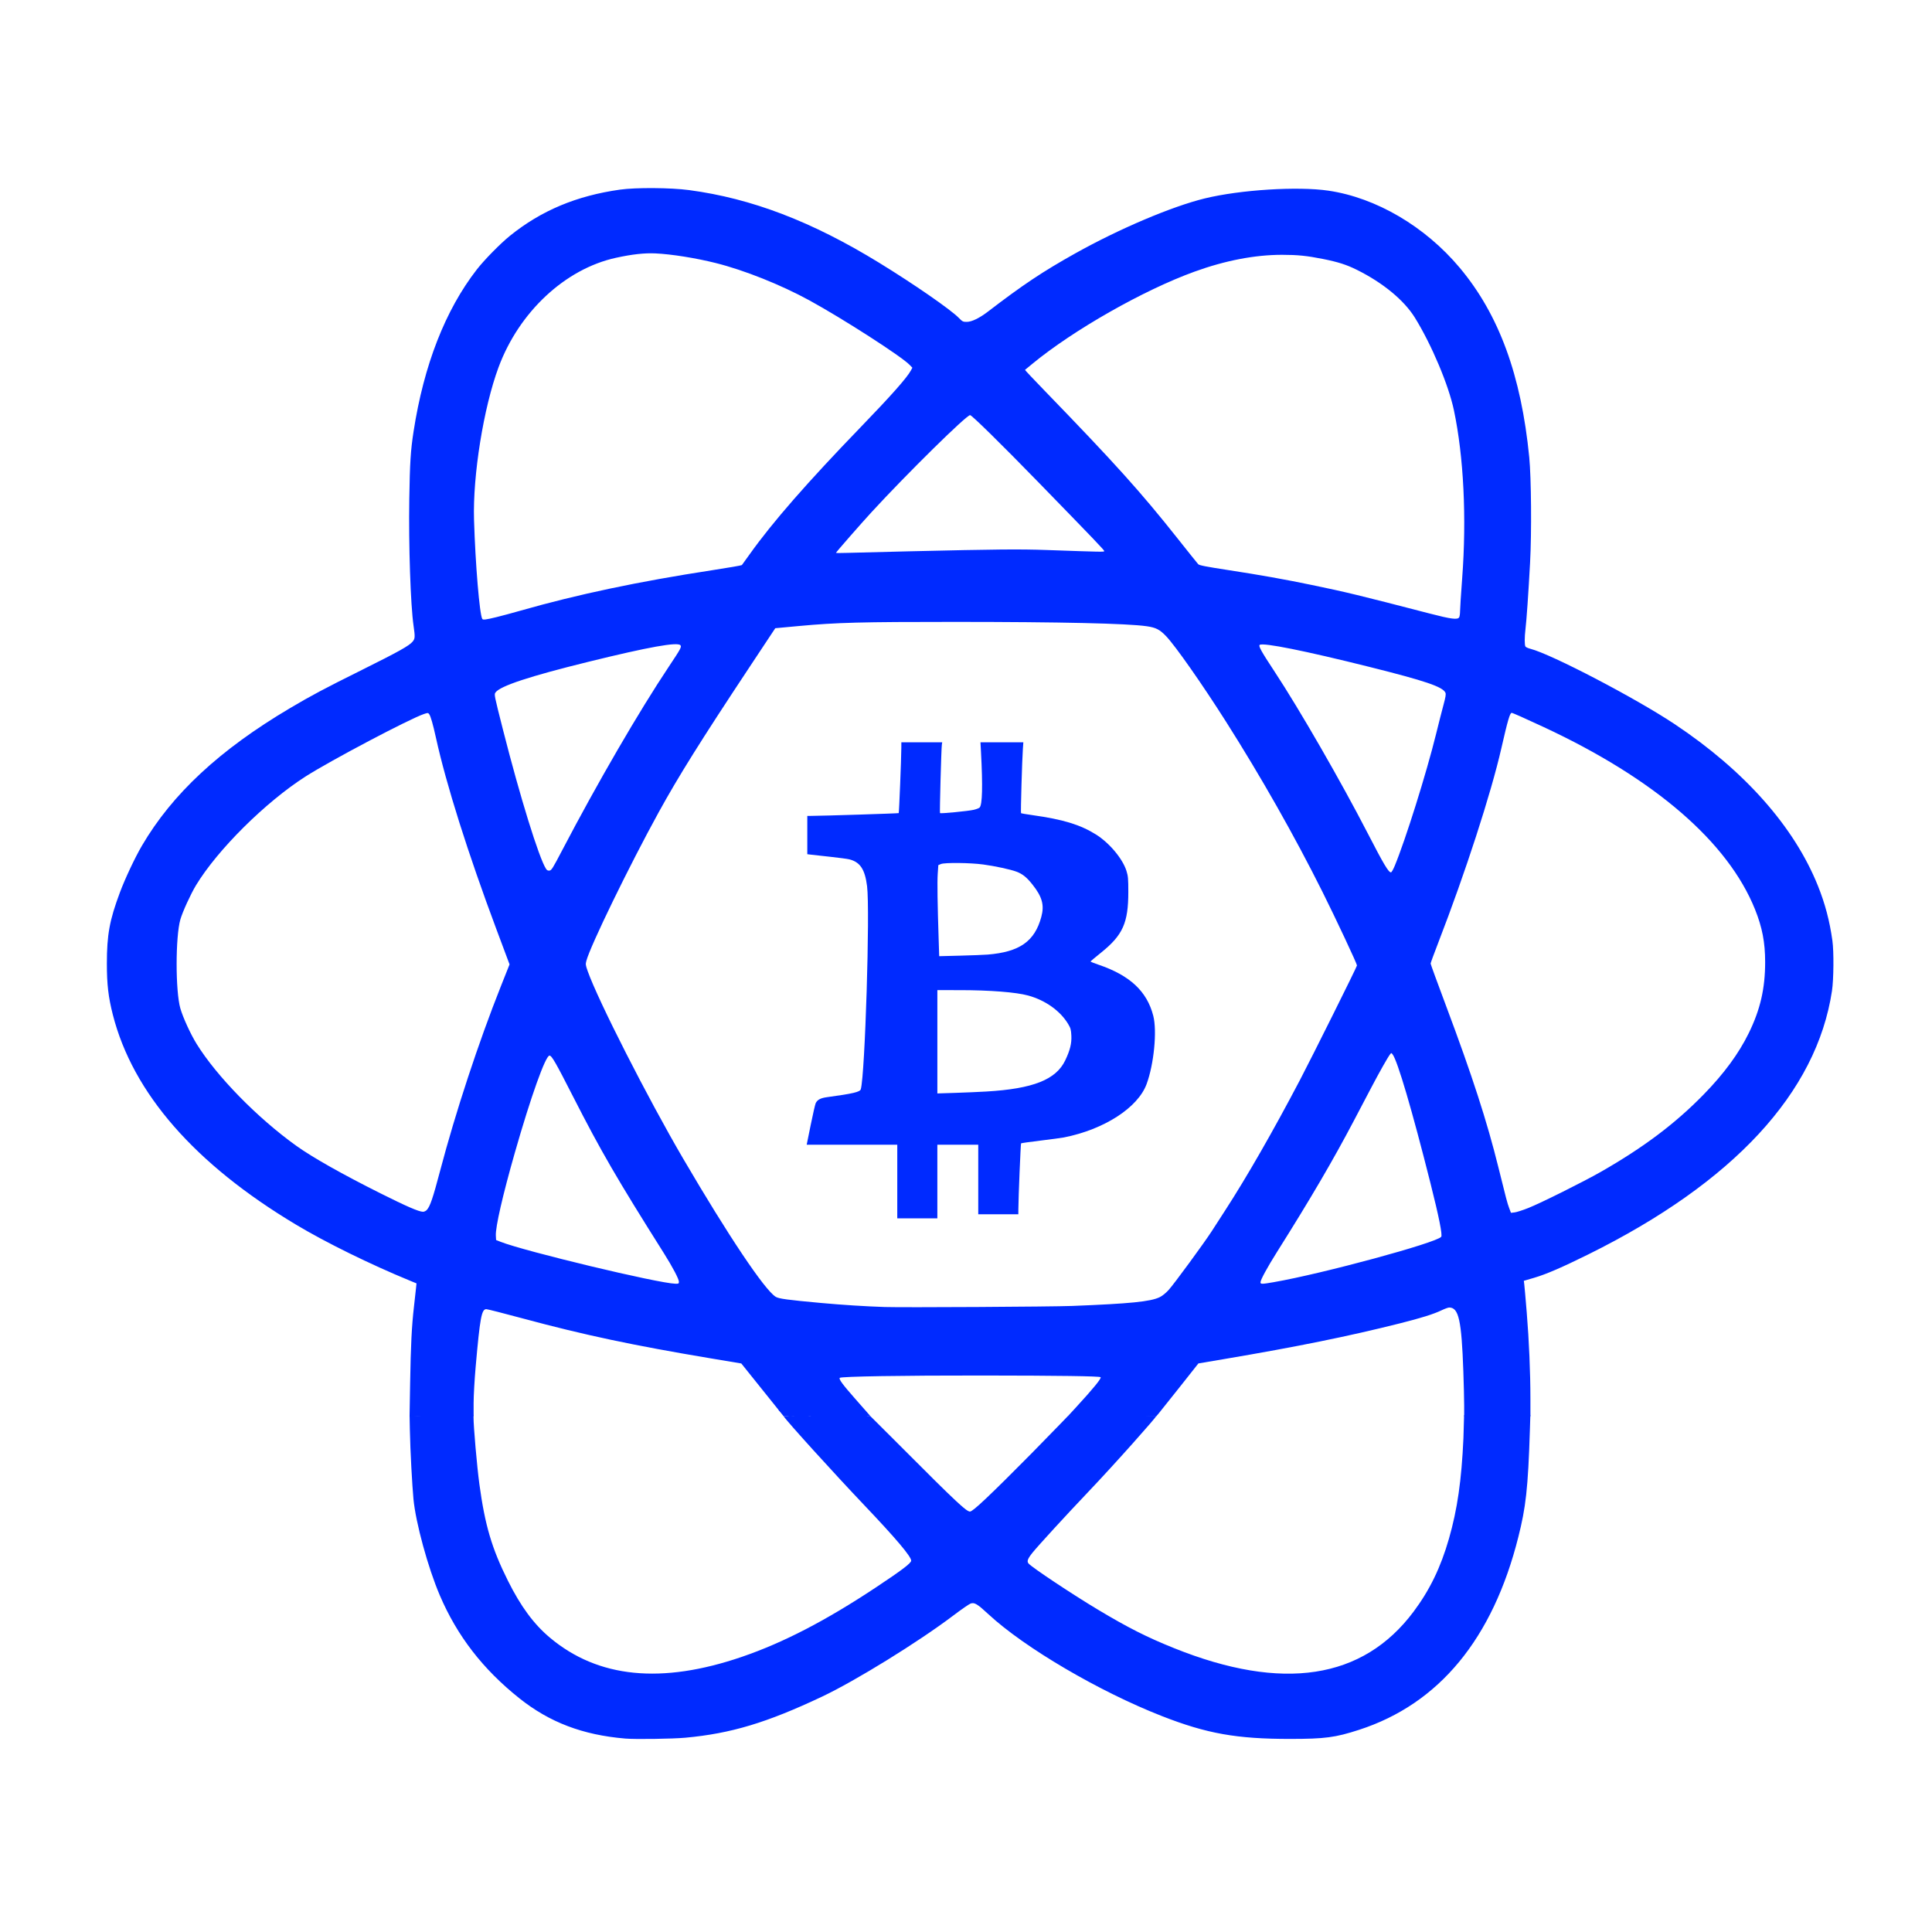 <?xml version="1.0" encoding="UTF-8"?>
<svg width="474" height="474" preserveAspectRatio="xMidYMid" version="1.0" viewBox="0 0 474 474" xmlns="http://www.w3.org/2000/svg">
    <path d="m100.62 339.4c0.161-9.433 0.387-13.967 0.941-18.814 0.221-1.931 0.451-4.008 0.512-4.616l0.111-1.104-1.673-0.689c-9.755-4.017-20.497-9.299-27.828-13.684-24.89-14.888-40.108-32.32-45.002-51.55-1.102-4.331-1.461-7.411-1.461-12.542 0-7.053 0.659-10.653 3.195-17.438 1.285-3.44 3.696-8.556 5.411-11.486 7.447-12.717 19.092-23.533 36.318-33.735 5.25-3.109 8.314-4.738 17.66-9.388 9.021-4.488 11.555-5.902 12.423-6.934 0.609-0.724 0.634-1.14 0.233-3.914-0.733-5.067-1.224-19.676-1.045-31.09 0.14-8.913 0.328-11.875 1.05-16.556 2.514-16.283 7.792-29.802 15.513-39.734 1.86-2.393 5.774-6.374 8.149-8.29 7.664-6.182 16.32-9.81 26.991-11.314 3.885-0.548 12.429-0.49 16.949 0.115 15.362 2.054 30.077 7.681 46.604 17.818 8.511 5.221 17.567 11.487 19.571 13.542 0.878 0.9 1.019 0.971 1.93 0.971 1.234 0 3.125-0.918 5.257-2.554 8.521-6.535 13.392-9.783 21.366-14.244 10.796-6.04 23.703-11.518 31.791-13.493 8.68-2.12 22.806-3.006 30.318-1.902 11.721 1.722 23.749 8.789 32.253 18.948 9.605 11.475 15.053 26.338 17.029 46.457 0.497 5.065 0.603 18.506 0.203 25.887-0.404 7.457-0.867 14.14-1.126 16.25-0.244 1.99-0.248 3.927-9e-3 4.306 0.1 0.158 0.647 0.406 1.217 0.552 5.152 1.319 25.842 12.123 35.378 18.474 17.166 11.433 29.34 25.171 35.16 39.674 1.761 4.389 2.874 8.604 3.553 13.458 0.377 2.696 0.318 9.535-0.107 12.342-3.777 24.946-24.151 46.984-59.725 64.603-6.495 3.217-10.392 4.9-13.36 5.771l-2.517 0.739 0.107 0.816c0.059 0.449 0.333 3.571 0.609 6.937 0.568 6.934 0.9 14.706 0.902 21.121l2e-3 4.365h-16.255l-2.2e-4 -2.659c-1.2e-4 -1.462-0.091-5.233-0.202-8.378-0.444-12.556-1.131-15.653-3.475-15.653-0.246 0-1.093 0.309-1.883 0.688-1.953 0.936-4.946 1.875-10.193 3.196-12.556 3.163-25.222 5.737-43.187 8.775l-6.262 1.059-4.612 5.834c-2.537 3.209-4.866 6.13-5.177 6.492l-0.565 0.658-21.606-0.112 1.938-2.107c4.241-4.611 6.291-7.122 6.028-7.386-0.255-0.256-10.079-0.396-29.003-0.414-19.629-0.019-34.649 0.227-34.995 0.573-0.286 0.286 0.754 1.701 3.696 5.03 1.376 1.556 2.807 3.184 3.179 3.618l0.678 0.788h-21.307l-10.397-12.961-7.503-1.256c-19.103-3.198-31.042-5.732-46.039-9.774-4.69-1.264-8.749-2.298-9.021-2.298-1.163 0-1.547 2.071-2.606 14.082-0.283 3.211-0.507 7.18-0.507 8.98v3.227h-15.714zm162.47-18.999c14.192-0.559 19.159-1.056 21.415-2.142 0.643-0.31 1.493-0.992 2.208-1.772 1.288-1.406 8.784-11.63 10.603-14.463 0.638-0.993 2.125-3.296 3.304-5.117 5.305-8.192 11.743-19.418 18.295-31.899 2.982-5.681 14.011-27.834 14.011-28.143 0-0.422-5.201-11.508-8.454-18.022-6.88-13.774-15.061-28.209-23.714-41.841-5.82-9.168-12.334-18.466-14.642-20.897-1.558-1.642-2.514-2.135-4.763-2.461-4.791-0.693-21.056-1.062-47.059-1.068-23.029-6e-3 -29.012 0.153-38.298 1.013l-5.788 0.536-6.315 9.532c-11.97 18.067-17.436 26.806-22.307 35.661-7.153 13.003-16.752 32.723-17.723 36.408-0.224 0.85-0.198 1.06 0.315 2.509 2.57 7.259 14.784 31.251 23.435 46.03 11.055 18.886 19.981 32.214 22.701 33.895 0.766 0.473 2.834 0.754 11.179 1.517 5.147 0.471 10.771 0.828 15.543 0.987 4.322 0.145 41.038-0.064 46.055-0.262zm-96.526-5.933c0-0.671-1.57-3.651-3.715-7.05-11.471-18.18-15.445-25.034-22.263-38.405-4.286-8.405-5.218-10.024-5.773-10.03-0.972-0.01-4.573 10.075-8.489 23.777-2.988 10.455-4.791 18.324-4.672 20.399l0.061 1.073 1.104 0.436c5.873 2.322 38.73 10.198 42.895 10.283 0.78 0.016 0.853-0.026 0.853-0.483zm145.99 0.091c11.93-2.072 39.789-9.62 41.032-11.117 0.346-0.417-0.538-4.839-2.623-13.118-4.522-17.958-8.092-30.096-9.31-31.656-0.301-0.386-0.308-0.386-0.614 0.011-0.586 0.759-2.542 4.222-4.649 8.228-1.161 2.208-3.06 5.82-4.22 8.027-5.13 9.759-10.602 19.105-18.868 32.225-2.367 3.756-4.056 6.859-4.056 7.45 0 0.467 0.368 0.462 3.308-0.049zm62.372-18.173c3.058-1.211 13.629-6.48 17.88-8.913 10.453-5.982 18.158-11.777 25.116-18.891 5.011-5.123 8.652-10.072 11.126-15.122 2.83-5.777 4.019-10.945 4.017-17.454-2e-3 -4.784-0.716-8.493-2.482-12.887-6.647-16.538-24.597-32.034-51.8-44.716-4.834-2.254-7.662-3.508-7.907-3.508-0.432 0-0.973 1.858-2.541 8.729-2.521 11.047-8.849 30.553-15.419 47.522-1.06 2.738-1.927 5.102-1.927 5.253s1.704 4.819 3.786 10.373c6.409 17.096 10.075 28.411 12.862 39.699 1.868 7.563 2.174 8.723 2.621 9.907l0.444 1.177 0.888-0.1c0.488-0.055 1.99-0.537 3.338-1.07zm-270.22 0.471c0.811-0.866 1.497-2.881 3.263-9.582 3.799-14.416 9.426-31.506 14.932-45.351l2.114-5.316-3.192-8.531c-7.038-18.811-12.349-35.628-14.863-47.061-0.738-3.357-1.294-5.294-1.666-5.802-0.26-0.355-0.32-0.357-1.259-0.045-3.507 1.166-22.934 11.417-29.072 15.34-9.814 6.272-21.596 17.968-26.866 26.671-1.301 2.149-3.296 6.505-3.841 8.386-1.225 4.232-1.229 17.63-0.007 21.846 0.655 2.262 2.514 6.314 3.991 8.701 4.924 7.957 14.938 18.188 24.507 25.039 3.919 2.806 11.292 6.967 20.585 11.618 6.407 3.207 9.403 4.506 10.435 4.527 0.288 6e-3 0.704-0.189 0.94-0.441zm237.46-84.385c2.632-6.322 7.798-22.783 10.154-32.359 0.611-2.483 1.426-5.683 1.811-7.11 0.548-2.031 0.655-2.694 0.492-3.052-0.665-1.46-4.916-2.901-18.787-6.367-15.675-3.918-25.89-5.968-26.77-5.373-0.376 0.254 0.385 1.625 3.638 6.557 6.064 9.195 16.287 26.94 22.831 39.628 3.949 7.657 5.125 9.633 5.731 9.633 0.138 0 0.543-0.7 0.899-1.555zm-204.24-3.863c8.586-16.429 18.857-34.11 26.23-45.152 2.843-4.259 3.111-4.753 2.783-5.148-0.708-0.853-7.779 0.417-22.55 4.051-14.439 3.552-21.645 5.928-22.814 7.519-0.366 0.498-0.35 0.578 1.821 9.131 4.176 16.45 8.838 31.512 10.58 34.177 0.216 0.331 0.457 0.446 0.841 0.401 0.483-0.056 0.8-0.563 3.108-4.979zm-16.208-57.179c1.322-0.323 4.029-1.052 6.015-1.619 13.954-3.982 28.938-7.143 47.034-9.92 3.905-0.599 7.164-1.164 7.243-1.254 0.079-0.091 0.941-1.286 1.916-2.655 5.566-7.821 14.116-17.61 27.271-31.224 7.423-7.682 11.327-12.089 12.285-13.869l0.362-0.672-0.682-0.704c-2.04-2.104-16.375-11.327-24.596-15.824-7-3.829-15.994-7.415-22.972-9.16-4.918-1.229-10.836-2.174-14.776-2.358-2.71-0.127-5.736 0.21-9.706 1.079-12.446 2.726-23.755 13.27-28.795 26.847-3.677 9.906-6.35 26.531-6.019 37.437 0.331 10.927 1.359 23.239 2.03 24.324 0.168 0.271 0.907 0.178 3.39-0.43zm236.29-7.5e-4c0.114-0.213 0.208-0.913 0.209-1.555 7.5e-4 -0.642 0.233-4.237 0.515-7.99 1.116-14.817 0.378-29.833-2.026-41.239-1.303-6.181-5.467-16.063-9.559-22.684-2.653-4.293-7.828-8.568-14.217-11.745-2.586-1.286-4.611-1.934-8.412-2.693-3.882-0.775-6.18-1.006-9.993-1.006-6.662 0-13.927 1.399-21.483 4.137-12.501 4.53-29.716 14.32-39.781 22.622-0.938 0.774-1.741 1.434-1.785 1.467-0.044 0.033 2.131 2.342 4.833 5.131 17.251 17.81 23.611 24.876 32.561 36.176 2.623 3.311 4.922 6.181 5.111 6.378 0.268 0.28 1.883 0.594 7.465 1.452 7.827 1.203 13.612 2.235 20.347 3.629 8.48 1.756 11.587 2.508 28.898 6.997 5.417 1.405 6.956 1.599 7.318 0.923zm-134.75-16.173c21.407-0.502 26.806-0.552 33.513-0.316 13.716 0.484 14.148 0.492 14.148 0.266 0-0.25-2.208-2.558-16.048-16.781-9.212-9.466-16.447-16.577-16.866-16.577-0.909 0-15.383 14.247-24.123 23.745-2.613 2.84-8.784 9.895-8.784 10.043 0 0.055 1.287 0.057 2.86 5e-3 1.573-0.052 8.459-0.226 15.302-0.386z" fill="#002aff" stroke-width=".201"/>
    <path d="m220.14 289.88v-9.03h-22.225l0.985-4.853c0.542-2.669 1.095-5.077 1.229-5.35 0.412-0.839 1.188-1.25 2.768-1.465 6.393-0.87 8.097-1.27 8.293-1.946 1.04-3.577 2.287-43.959 1.539-49.827-0.526-4.124-1.685-5.882-4.329-6.57-0.442-0.115-2.518-0.394-4.616-0.621s-4.242-0.465-4.766-0.529l-0.953-0.117v-9.394l0.853-4e-3c2.886-0.012 21.492-0.601 21.574-0.684 0.097-0.097 0.627-13.292 0.643-16.019l8e-3 -1.355h10.024l-0.088 0.552c-0.142 0.894-0.571 16.707-0.456 16.822 0.163 0.163 6.934-0.496 8.251-0.802 0.647-0.151 1.304-0.402 1.461-0.559 0.679-0.679 0.793-5.215 0.342-13.654l-0.126-2.358h10.52l-0.113 1.555c-0.197 2.713-0.571 15.715-0.455 15.831 0.061 0.061 1.359 0.285 2.885 0.498 7.388 1.032 11.627 2.323 15.456 4.71 3.316 2.067 6.597 5.976 7.528 8.971 0.397 1.278 0.45 1.879 0.451 5.159 2e-3 7.567-1.341 10.572-6.628 14.835-1.427 1.151-2.617 2.144-2.645 2.209-0.028 0.064 0.839 0.418 1.925 0.786 7.722 2.614 11.934 6.539 13.473 12.555 0.957 3.742 0.165 11.85-1.635 16.737-2.138 5.806-10.432 11.159-20.299 13.102-0.572 0.113-3.143 0.459-5.714 0.77-2.571 0.311-4.725 0.616-4.787 0.678-0.104 0.104-0.648 13.297-0.665 16.142l-8e-3 1.254h-9.833v-17.058h-10.034v18.061h-9.833zm21.874-22.086c11.435-0.674 17.07-2.903 19.334-7.648 1.185-2.485 1.598-4.162 1.498-6.082-0.077-1.46-0.174-1.814-0.777-2.821-1.935-3.234-5.582-5.834-9.82-7-2.962-0.815-9.388-1.32-16.807-1.321l-5.468-7.5e-4v25.344l4.365-0.138c2.401-0.076 5.855-0.226 7.676-0.334zm0.301-33.593c7.849-0.654 11.521-3.228 13.156-9.224 0.793-2.909 0.234-4.95-2.19-7.994-1.402-1.76-2.415-2.571-3.915-3.132-1.476-0.552-5.231-1.362-8.155-1.758-3.185-0.432-9.447-0.497-10.367-0.109l-0.634 0.268-0.146 2.137c-0.136 1.993-0.059 7.284 0.238 16.392l0.124 3.813 5.141-0.13c2.828-0.071 5.864-0.19 6.747-0.263z" fill="#002aff" stroke-width=".201"/>
    <path d="m153.39 426.54c-10.423-0.882-18.552-3.973-25.956-9.869-8.964-7.138-15.28-15.313-19.542-25.292-2.891-6.768-5.899-17.771-6.452-23.598-0.296-3.123-0.783-11.63-0.886-17.083l-0.066-3.493c4.448 1.034 15.706-2.934 15.685 0.371-0.015 2.371 0.863 12.316 1.439 16.55 1.376 10.109 3.047 15.765 7 23.688 3.157 6.328 6.346 10.65 10.314 13.979 11.797 9.899 27.377 11.451 47.107 4.693 10.137-3.472 20.541-8.86 32.789-16.979 6.388-4.235 8.729-6.008 8.729-6.611 0-1.022-3.751-5.458-11.545-13.653-7.138-7.506-19.133-20.713-19.742-21.782 6.97-0.111 14.232-1e-4 21.282-0.018l1.393 1.381c10.507 10.418 20.578 20.825 22.524 21.851 0.548 0.289 0.603 0.271 1.678-0.558 2.075-1.601 11.128-10.556 21.027-20.8l1.893-1.964c7.334 0.045 14.432-0.148 21.634 0.053-0.069 0.343-9.733 11.3-17.057 18.994-4.913 5.161-11.99 12.87-13.321 14.537-1.211 1.517-1.434 2.14-0.955 2.669 0.937 1.035 10.752 7.559 17.008 11.305 7.424 4.445 12.014 6.765 18.698 9.451 26.587 10.684 46.288 7.684 58.731-8.944 3.978-5.316 6.664-10.854 8.694-17.928 2.06-7.177 3.083-14.283 3.549-24.653l0.158-5.617 8.163-0.066 8.097 0.033-0.099 3.242c-0.459 15.07-1.061 19.515-2.836 26.602-6.268 25.028-19.465 41.014-39.104 47.369-5.837 1.889-8.35 2.221-16.857 2.226-13.163 9e-3 -20.479-1.293-31.506-5.607-15.367-6.011-33.682-16.761-42.53-24.963-2.754-2.553-3.431-2.961-4.386-2.646-0.355 0.117-2.27 1.442-4.257 2.945-8.603 6.507-24.013 16.028-32.209 19.901-13.546 6.401-22.315 9.037-33.513 10.074-3.142 0.291-12.28 0.42-14.775 0.209z" fill="#002aff"/>
    <path d="m265.65 345.92c-0.422 0.316-0.883 0.572-1.342 0.829-0.487 0.272-0.888 0.474-1.359 0.779-0.243 0.157-0.484 0.319-0.713 0.497-0.099 0.077-0.183 0.171-0.265 0.265-0.026 0.03-0.081 0.129-0.066 0.133 0.195 0.049 0.349-0.2 0.514-0.315 0.481-0.335 0.772-0.443 1.16-0.945 0.07-0.091 0.093-0.301 0.116-0.414 7.5e-4 -5e-3 3e-3 0.012 0 0.017-0.036 0.052-0.075 0.102-0.116 0.149-0.222 0.255-0.449 0.449-0.779 0.547-0.059 0.018-0.121 0.024-0.182 0.033-0.011 2e-3 -0.035 0.011-0.033 0 0.034-0.205 0.515-0.526 0.679-0.663 0.039-0.033 0.078-0.066 0.116-0.099 6e-3 -5e-3 0.017-9e-3 0.017-0.017 0-5e-3 -0.011-2e-3 -0.017 0-0.045 0.02-0.09 0.041-0.133 0.066-0.127 0.076-0.317 0.18-0.398 0.315-0.015 0.024 0.058-3e-3 0.083-0.017 0.064-0.034 0.121-0.079 0.182-0.116 0.076-0.046 0.153-0.092 0.232-0.133 0.281-0.145 0.145-0.029 0.298-0.182 0.011-0.011 0.028-0.018 0.033-0.033 9e-3 -0.027-0.062-3e-3 -0.083 0.017-0.132 0.124-0.226 0.241-0.331 0.381-0.122 0.163-0.295 0.338-0.331 0.547-0.011 0.065 0 0.133 0 0.199 0 0.039-0.014 0.08 0 0.116 0.015 0.04 0.05 0.071 0.083 0.099 0.122 0.105 0.249 0.206 0.381 0.298 0.358 0.252 0.921 0.367 1.326 0.464 1.346 0.323 2.003 0.392 3.629 0.63 1.435 0.21 1.815 0.215 3.447 0.282 0.331 0.013 1.136-4e-3 1.458-0.033 0.83-0.076 0.827-0.114 1.591-0.265 0.562-0.111 1.132-0.186 1.69-0.315 0.037-9e-3 0.517-0.138 0.58-0.149 0.431-0.073 0.888-0.117 1.326-0.066 0.231 0.027 0.451 0.098 0.679 0.133 0.467 0.07 0.674 0.084 1.143 0 0.098-0.018 0.41-0.116 0.481-0.199 0.209-0.248 0.05-0.462-0.066-0.713-0.033-0.072-0.054-0.151-0.099-0.215-0.131-0.184-0.53-0.709-0.795-0.829-0.537-0.242-1.092-0.449-1.657-0.613-0.797-0.232-3.078-0.341-3.48-0.365-0.32-0.019-0.641-0.011-0.961-0.017-0.376-6e-3 -0.751-8e-3 -1.127-0.017-0.1-2e-3 -0.199-0.011-0.298-0.017-0.122-5e-3 -0.243-0.014-0.365-0.017-0.166-3e-3 -0.331 3e-3 -0.497 0-0.442-8e-3 -0.884-0.029-1.326-0.033-1.736-0.015 0.203 9e-3 -0.945 0.066-0.215 0.011-0.431 0-0.646 0-0.127 0-0.254 5e-3 -0.381 0-1.045-0.036-0.833-0.051-1.641-0.066-0.188-4e-3 -0.376 9e-3 -0.563 0-0.105-0.018-0.066-0.017-0.116-0.017" fill="#002aff"/>
    <path d="m194.33 338.02c4.4e-4 0.048 0.012 0.097 2e-3 0.143-0.039 0.173-0.134 0.271-0.27 0.387-0.095 0.081-0.196 0.156-0.304 0.219-0.257 0.152-0.552 0.254-0.828 0.362-0.254 0.103-0.566 0.206-0.784 0.386-0.221 0.182-0.388 0.431-0.453 0.712-0.053 0.231-0.016 0.606-2e-3 0.842 0.022 0.287 0.016 0.575 8e-3 0.862-3e-3 0.131-3e-3 0.222-0.021 0.35-6e-3 0.04-0.015 0.079-0.023 0.119-0.013 0.107 4e-3 0.214 9e-3 0.321 4e-3 0.081-0.01 0.097 0.033 0.172 0.015 0.026 0.039 0.047 0.059 0.071 0.026 0.024 0.051 0.051 0.08 0.073 0.094 0.07 0.198 0.113 0.302 0.167 0.083 0.043 0.168 0.084 0.249 0.131 0.187 0.109 0.43 0.279 0.606 0.398 0.417 0.292 0.811 0.614 1.21 0.929 0.1 0.079 0.19 0.172 0.3 0.236 2.914 1.709 5.846 3.388 8.77 5.082 0.934 0.341 1.869 0.68 2.812 0.996 0.695 0.22 1.373 0.491 2.07 0.702 0.063-2e-3 0.131 0.017 0.19-7e-3 0.186-0.075 0.312-0.264 0.402-0.429 0.042-0.077 0.066-0.164 0.096-0.247 0.025-0.07 0.046-0.142 0.069-0.212 0.026-0.077 0.054-0.154 0.081-0.23 0.026-0.095 0.055-0.189 0.08-0.285 0.029-0.11 0.056-0.22 0.08-0.33 0.025-0.116 0.042-0.234 0.069-0.35 0.043-0.192 0.095-0.383 0.177-0.562 0.033-0.072 0.077-0.137 0.115-0.206 0.1-0.138 0.104-0.159 0.221-0.269 0.03-0.028 0.063-0.052 0.095-0.079 0.034-0.029 0.115-0.101 0.153-0.13 0.019-0.014 0.04-0.026 0.06-0.039 0.045-7.5e-4 0.08-0.063 0.12-0.072 5e-3 -7.5e-4 7e-3 0.01 0.011 0.01 4e-3 1e-4 5e-3 -7e-3 8e-3 -9e-3 4e-3 -2e-3 0.01-3e-3 0.015-5e-3 0.024 0.029 0.046-0.028 0.067-0.018 0.076 0.037-0.044 0.04-0.036 0.033 0.017-0.014 0.038-0.021 0.057-0.032 0.028-0.016 0.055-0.033 0.082-0.049 0.192-0.07 0.396-0.083 0.599-0.072 0.236 0.012 0.024 0.014 0.243 8e-3 0.147-0.012 0.287-0.061 0.435-0.064 0.074-1e-3 0.119 5e-3 0.191 0.012 0.067 0.011 0.074 0.011 0.136 0.024 0.02 5e-3 0.04 0.014 0.061 0.013 0.023-4.9e-4 0.044-0.012 0.067-0.016 0.049-9e-3 0.061-7e-3 0.111-5e-3 0.058 2e-3 0.114 0.018 0.172 0.027 0.011 2e-3 0.024 8e-3 0.035 5e-3 0.02-6e-3 0.037-0.021 0.055-0.032 0.082-0.028 0.166-0.012 0.248 8e-3 0.011 4.2e-4 0.071 0.023 0.078 0.019 0.059-0.032 0.052-0.064 0.117-0.072 0.021 7e-3 0.066 0.031 0.088 0.025 0.07-0.039 0.035-0.025 0.104-0.043 0.076-4e-3 1e-3 5e-3 0.095-0.032 0.015-6e-3 0.033-5e-3 0.047-0.011 0.067-0.03 0.065-0.053 0.14-0.053 0.031 0.013 0.017 5e-3 0.041 0.025l-9.207-6.44c-0.048 0.033-0.024 0.017-0.071 0.048-7e-3 4e-3 -0.039 0.025-0.053 0.019-7e-3 -3e-3 -5e-3 -0.017-0.012-0.02-0.01-4e-3 -0.022 5e-3 -0.033 2e-3 -0.077-0.019 0.033-0.026-0.071-0.01-0.045-5e-3 -0.024 4e-3 -0.061-0.026-0.017-3e-3 -0.034 5e-3 -0.05 7e-3 -0.048 8e-3 -0.095 0.022-0.142 0.037-3e-3 5.5e-4 -0.049 0.014-0.052-5e-3 -3e-3 -0.015 0.017-0.03 0.011-0.045-1e-3 -5e-3 -0.078 0.022-0.083 0.024-0.072 0.026-0.145 0.059-0.224 0.045-0.011-8e-3 -0.02-0.022-0.033-0.025-0.015-4e-3 -0.031 4e-3 -0.046 6e-3 -0.057 0.01-0.11 0.03-0.165 0.048-0.043 9e-3 -0.06 0.015-0.106 0.015-0.015-2.7e-4 -0.029-8e-3 -0.043-6e-3 -0.019 3e-3 -0.035 0.014-0.053 0.021-0.109 0.04-0.024 4e-3 -0.127 0.051-0.029 0.013-0.108 0.05-0.137 0.06-0.129 0.043-0.267 0.04-0.4 0.066-0.033 9e-3 -0.067 0.016-0.1 0.028-0.072 0.027-0.139 0.067-0.21 0.097-0.104 0.044-0.165 0.067-0.278 0.093-0.061 0.014-0.124 0.022-0.186 0.034-0.164 0.02-0.23 0.021-0.384 0.064-0.065 0.018-0.132 0.034-0.193 0.065-0.095 0.047-0.14 0.116-0.202 0.193-0.021 0.022-0.042 0.045-0.063 0.067-0.02 0.022-0.043 0.041-0.061 0.065-0.066 0.089-0.09 0.201-0.116 0.307-0.034 0.188-0.065 0.377-0.08 0.568-6e-3 0.074-9e-3 0.148-0.013 0.221-5e-3 0.084-9e-3 0.169-0.014 0.253-5e-3 0.092-5e-3 0.184-0.015 0.276-0.034 0.338-0.109 0.693-0.331 0.962-0.044 0.054-0.099 0.098-0.149 0.147-0.064 0.055-0.195 0.182-0.286 0.206-0.03 8e-3 -0.077 7e-3 -0.091-0.021-0.036-0.069 0.041-0.179 0.044-0.243 6.8e-4 -0.011-0.017-0.015-0.025-0.022-0.037 7e-3 -0.124 0.026-0.156 0.028-0.299 0.024-0.6-0.038-0.889-0.106-0.127-0.038-0.256-0.072-0.382-0.113-0.279-0.089-0.615-0.213-0.885-0.323-0.334-0.136-0.635-0.271-0.952-0.444-0.163-0.089-0.319-0.189-0.478-0.283 2.661 1.545 5.318 3.095 7.982 4.635 0.103 0.06-0.203-0.125-0.301-0.194-0.096-0.067-0.186-0.141-0.278-0.213-0.24-0.189-0.477-0.385-0.691-0.604-0.072-0.078-0.175-0.181-0.236-0.272-0.069-0.103-0.069-0.193-0.205-0.228-0.019-4e-3 -0.037-0.012-0.056-0.013-0.172-0.013 0.049 0.03-0.162-4.5e-4 -0.116-0.017-0.214-0.077-0.309-0.141-0.046-0.041-0.095-0.078-0.137-0.122-0.228-0.235-0.441-0.583-0.555-0.887-0.034-0.092-0.056-0.187-0.083-0.281-0.042-0.41-0.024-0.084-0.01-0.412 4e-3 -0.095-0.017-0.179 0.024-0.271 0.082-0.18 0.183-0.237 0.331-0.371 0.105-0.057 0.204-0.127 0.316-0.17 0.312-0.121 0.587-0.148 0.921-0.155 0.279-6e-3 0.62 0.023 0.897 0.074 0.094 0.018 0.186 0.049 0.279 0.073z" fill="#002aff"/>
    <path d="m199.22 350.62c0.131-0.049 0.272-0.028 0.406-0.045 0.054-7e-3 0.107-0.025 0.161-0.035 0.112-0.02 0.163-0.023 0.274-0.032 0.029 0.013 0.064 0.016 0.086 0.039 0.054 0.059 0.077 0.28 7e-3 0.241-3.201-1.857-6.403-3.713-9.604-5.569 0.078-0.022 0.038-5e-3 0.117-0.058 0.02-0.013 0.039-0.051 0.06-0.039 0.022 0.012-4e-3 0.053 7e-3 0.076 9e-3 0.021 0.035 0.029 0.049 0.047 0.019 0.025 0.036 0.051 0.05 0.079 0.012 0.024 0.074 0.197 0.083 0.22 0.038 0.079 0.024 0.173 0.056 0.254 9e-3 0.025 0.084 0.095 0.097 0.117 0.024 0.043 0.049 0.146 0.061 0.191 3.232 1.862 6.467 3.717 9.695 5.586 0.018 0.011 0.021 0.039 0.04 0.049 0.069 0.037 0.249-0.039 0.319-0.061 0.017 9e-3 0.031 0.024 0.05 0.027 0.046 8e-3 0.221-3e-3 0.273-6e-3 0.034-2e-3 0.068-0.016 0.101-0.01 0.027 5e-3 0.047 0.027 0.071 0.041 0.031 0.055 0.323 0.027 0.348 0.04 0.063 0.033 0.026 0.149 0.022 0.184-3.198-1.861-6.396-3.723-9.594-5.584 0.071-0.087 0.197-0.289 0.269-0.092 0.025 0.086 8e-3 0.145-0.011 0.233l10.094 4.982c-0.014-2e-3 -0.036 8e-3 -0.042-5e-3 -0.023-0.05 0.033-0.116 0.01-0.165 0.399-4.408 5.532 1.336-9.545-6.373-0.046 0.028-0.148 0.1-0.212 0.107-0.051 5e-3 -0.247-0.095-0.307-0.062-0.037 4e-3 -0.074 0.015-0.111 0.012-0.029-2e-3 -0.054-0.019-0.081-0.028-0.104-0.035-0.203-0.095-0.314-0.094-0.032-0.052-0.045-0.11-0.076-0.162-9e-3 -0.016-0.019-0.034-0.035-0.042-0.019-0.01-0.084-0.018-0.065-7e-3 3.188 1.851 6.386 3.686 9.578 5.529-0.047 0.015-0.106 0.045-0.159 0.023-0.034-0.014-0.082-0.092-0.117-0.104-0.03-0.01-0.062 2e-3 -0.093 3e-3 -0.027-9e-3 -0.054-0.019-0.081-0.028-0.034-0.035-0.083-0.078-0.106-0.123-0.012-0.024-0.018-0.05-0.024-0.076-5e-3 -0.024 2e-3 -0.052-0.01-0.074-7e-3 -0.012-0.037 2e-3 -0.039-0.011-6e-3 -0.044 0.012-0.088 0.018-0.132 4e-3 -0.059 0.02-0.198-6e-3 -0.213-3.216-1.899-6.429-3.805-9.683-5.639-0.05-0.028-0.091 0.071-0.139 0.104-0.038 0.027-0.078 0.053-0.119 0.075-0.036 0.019-0.075 0.033-0.112 0.049-0.079 0.014-0.153 0.03-0.234 0.033-0.043 1e-3 -0.086-5e-3 -0.129-2e-3 -0.158 7e-3 -0.316 0.038-0.475 0.019z" fill="#002aff"/>
</svg>
